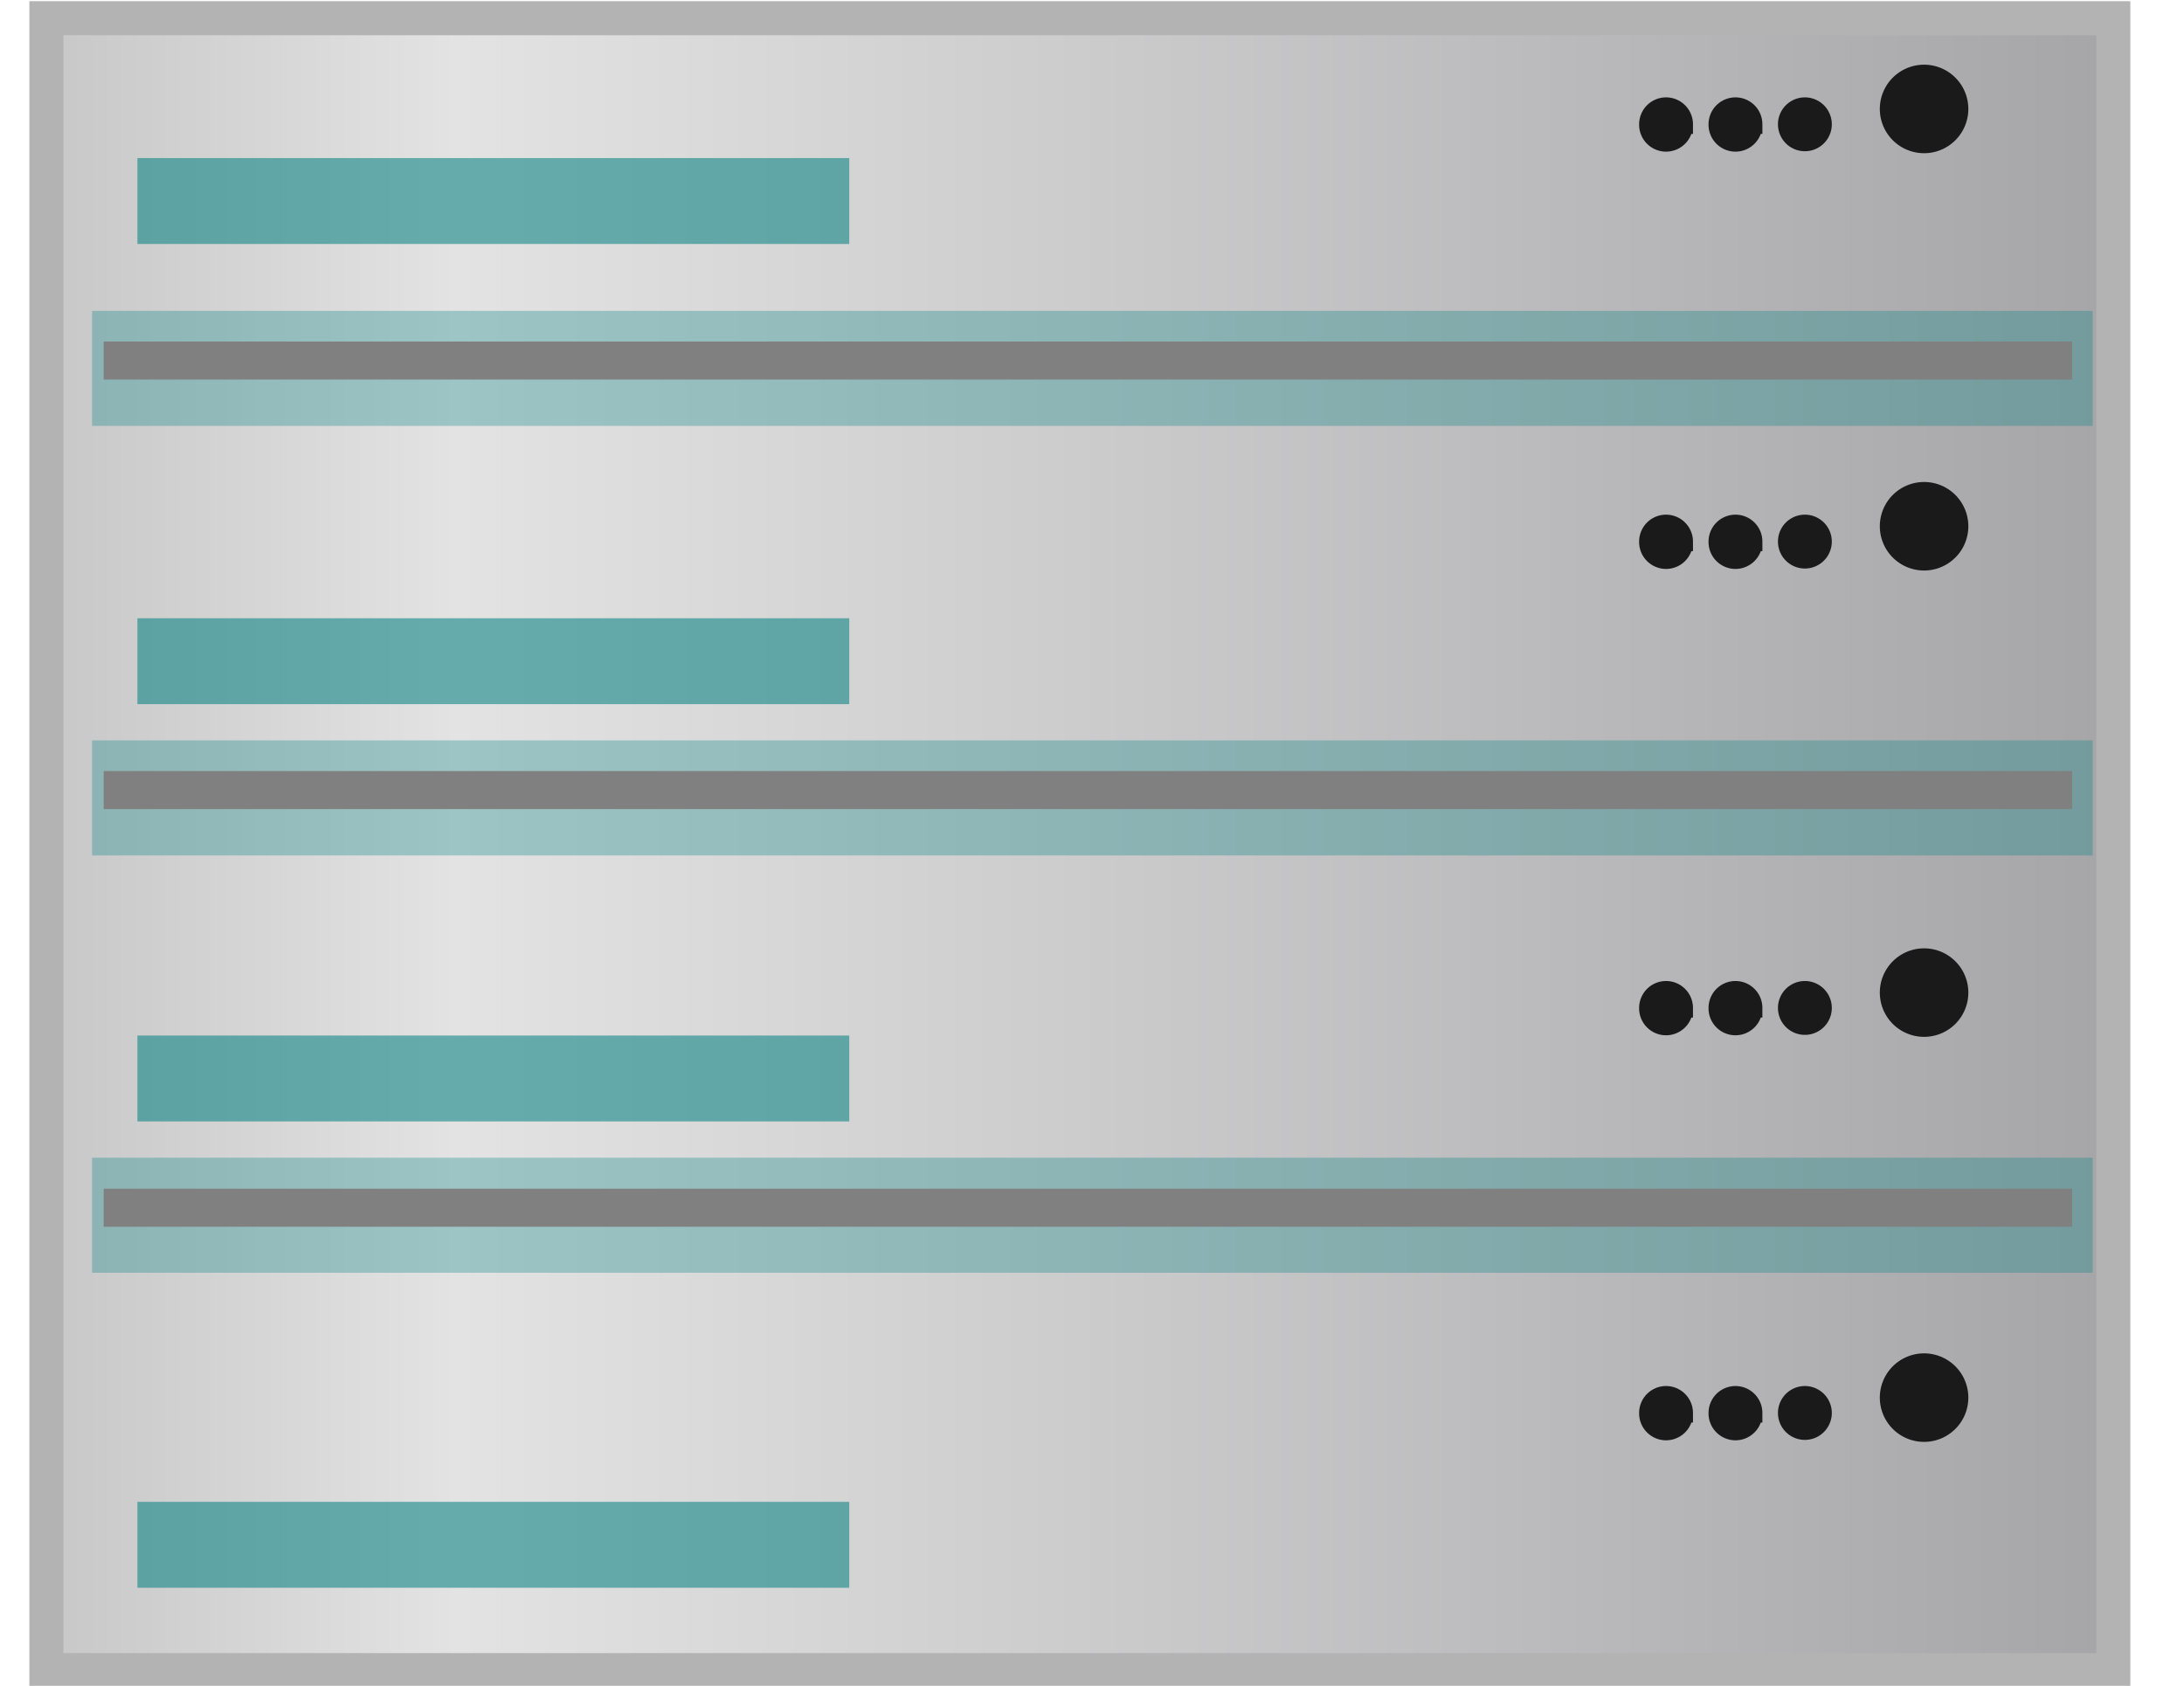 <svg xmlns="http://www.w3.org/2000/svg" viewBox="0 0 219.8 169.67"><defs><filter id="b" color-interpolation-filters="sRGB"><feGaussianBlur stdDeviation=".371"/></filter><filter id="c" color-interpolation-filters="sRGB"><feGaussianBlur stdDeviation=".371"/></filter><filter id="d" color-interpolation-filters="sRGB"><feGaussianBlur stdDeviation=".371"/></filter><linearGradient id="a" y2="444.05" gradientUnits="userSpaceOnUse" x2="285.64" gradientTransform="matrix(.806 0 0 2.548 -38.052 -260.43)" y1="444.05" x1="217.56"><stop offset="0" stop-color="#c6c6c6"/><stop offset=".205" stop-color="#e3e3e3"/><stop offset="1" stop-color="#a5a5a8"/></linearGradient></defs><path stroke="#b3b3b3" stroke-width=".888" fill="url(#a)" d="M137.86 849.62h53.89v43.071h-53.89z" transform="translate(-527.47 -3277.7) scale(3.86)"/><g stroke="#1a1a1a" stroke-width=".5" fill-rule="evenodd" color="#000" stroke-linecap="square" fill="#1a1a1a"><path d="M197.13 10.965a3.489 3.489 0 11-6.978 0 3.489 3.489 0 016.978 0zM183.39 12.51a1.745 1.745 0 11-3.49 0 1.745 1.745 0 013.49 0zM176.403 12.51a1.745 1.745 0 11-3.489 0 1.745 1.745 0 013.49 0zM169.417 12.51a1.745 1.745 0 11-3.489 0 1.745 1.745 0 013.49 0z" stroke-width="1.93"/></g><path d="M139.05 858.75h52.163" opacity=".551" filter="url(#b)" stroke="teal" stroke-width="3" fill="teal" transform="translate(-527.47 -3277.7) scale(3.86)"/><path d="M139.05 869.95h52.163" opacity=".551" filter="url(#c)" stroke="teal" stroke-width="3" fill="teal" transform="translate(-527.47 -3277.7) scale(3.86)"/><path d="M139.05 880.83h52.163" opacity=".551" filter="url(#d)" stroke="teal" stroke-width="3" fill="teal" transform="translate(-527.47 -3277.7) scale(3.86)"/><path d="M10.432 36.286H208.54M10.432 79.515H208.54" stroke="gray" stroke-width="3.829" fill="gray"/><path d="M10.432 121.549H208.54" stroke="gray" stroke-width="3.829" fill="#999"/><path opacity=".551" fill="teal" d="M13.828 15.906H85.47v8.646H13.828zM13.828 62.224H85.47v8.645H13.828zM13.828 104.218H85.47v8.646H13.828zM13.828 151.153H85.47v8.646H13.828z"/><g stroke="#1a1a1a" stroke-width=".5" fill-rule="evenodd" color="#000" stroke-linecap="square" fill="#1a1a1a"><path d="M197.13 52.964a3.489 3.489 0 11-6.978 0 3.489 3.489 0 016.978 0zM183.39 54.508a1.745 1.745 0 11-3.49 0 1.745 1.745 0 013.49 0zM176.403 54.508a1.745 1.745 0 11-3.489 0 1.745 1.745 0 013.49 0zM169.417 54.508a1.745 1.745 0 11-3.489 0 1.745 1.745 0 013.49 0z" stroke-width="1.93"/></g><g stroke="#1a1a1a" stroke-width=".5" fill-rule="evenodd" color="#000" stroke-linecap="square" fill="#1a1a1a"><path d="M197.13 99.899a3.489 3.489 0 11-6.978 0 3.489 3.489 0 016.978 0zM183.39 101.443a1.745 1.745 0 11-3.49 0 1.745 1.745 0 013.49 0zM176.403 101.443a1.745 1.745 0 11-3.489 0 1.745 1.745 0 013.49 0zM169.417 101.443a1.745 1.745 0 11-3.489 0 1.745 1.745 0 013.49 0z" stroke-width="1.93"/></g><g stroke="#1a1a1a" stroke-width=".5" fill-rule="evenodd" color="#000" stroke-linecap="square" fill="#1a1a1a"><path d="M197.13 140.662a3.489 3.489 0 11-6.978 0 3.489 3.489 0 016.978 0zM183.39 142.206a1.745 1.745 0 11-3.49 0 1.745 1.745 0 013.49 0zM176.403 142.206a1.745 1.745 0 11-3.489 0 1.745 1.745 0 013.49 0zM169.417 142.206a1.745 1.745 0 11-3.489 0 1.745 1.745 0 013.49 0z" stroke-width="1.93"/></g></svg>